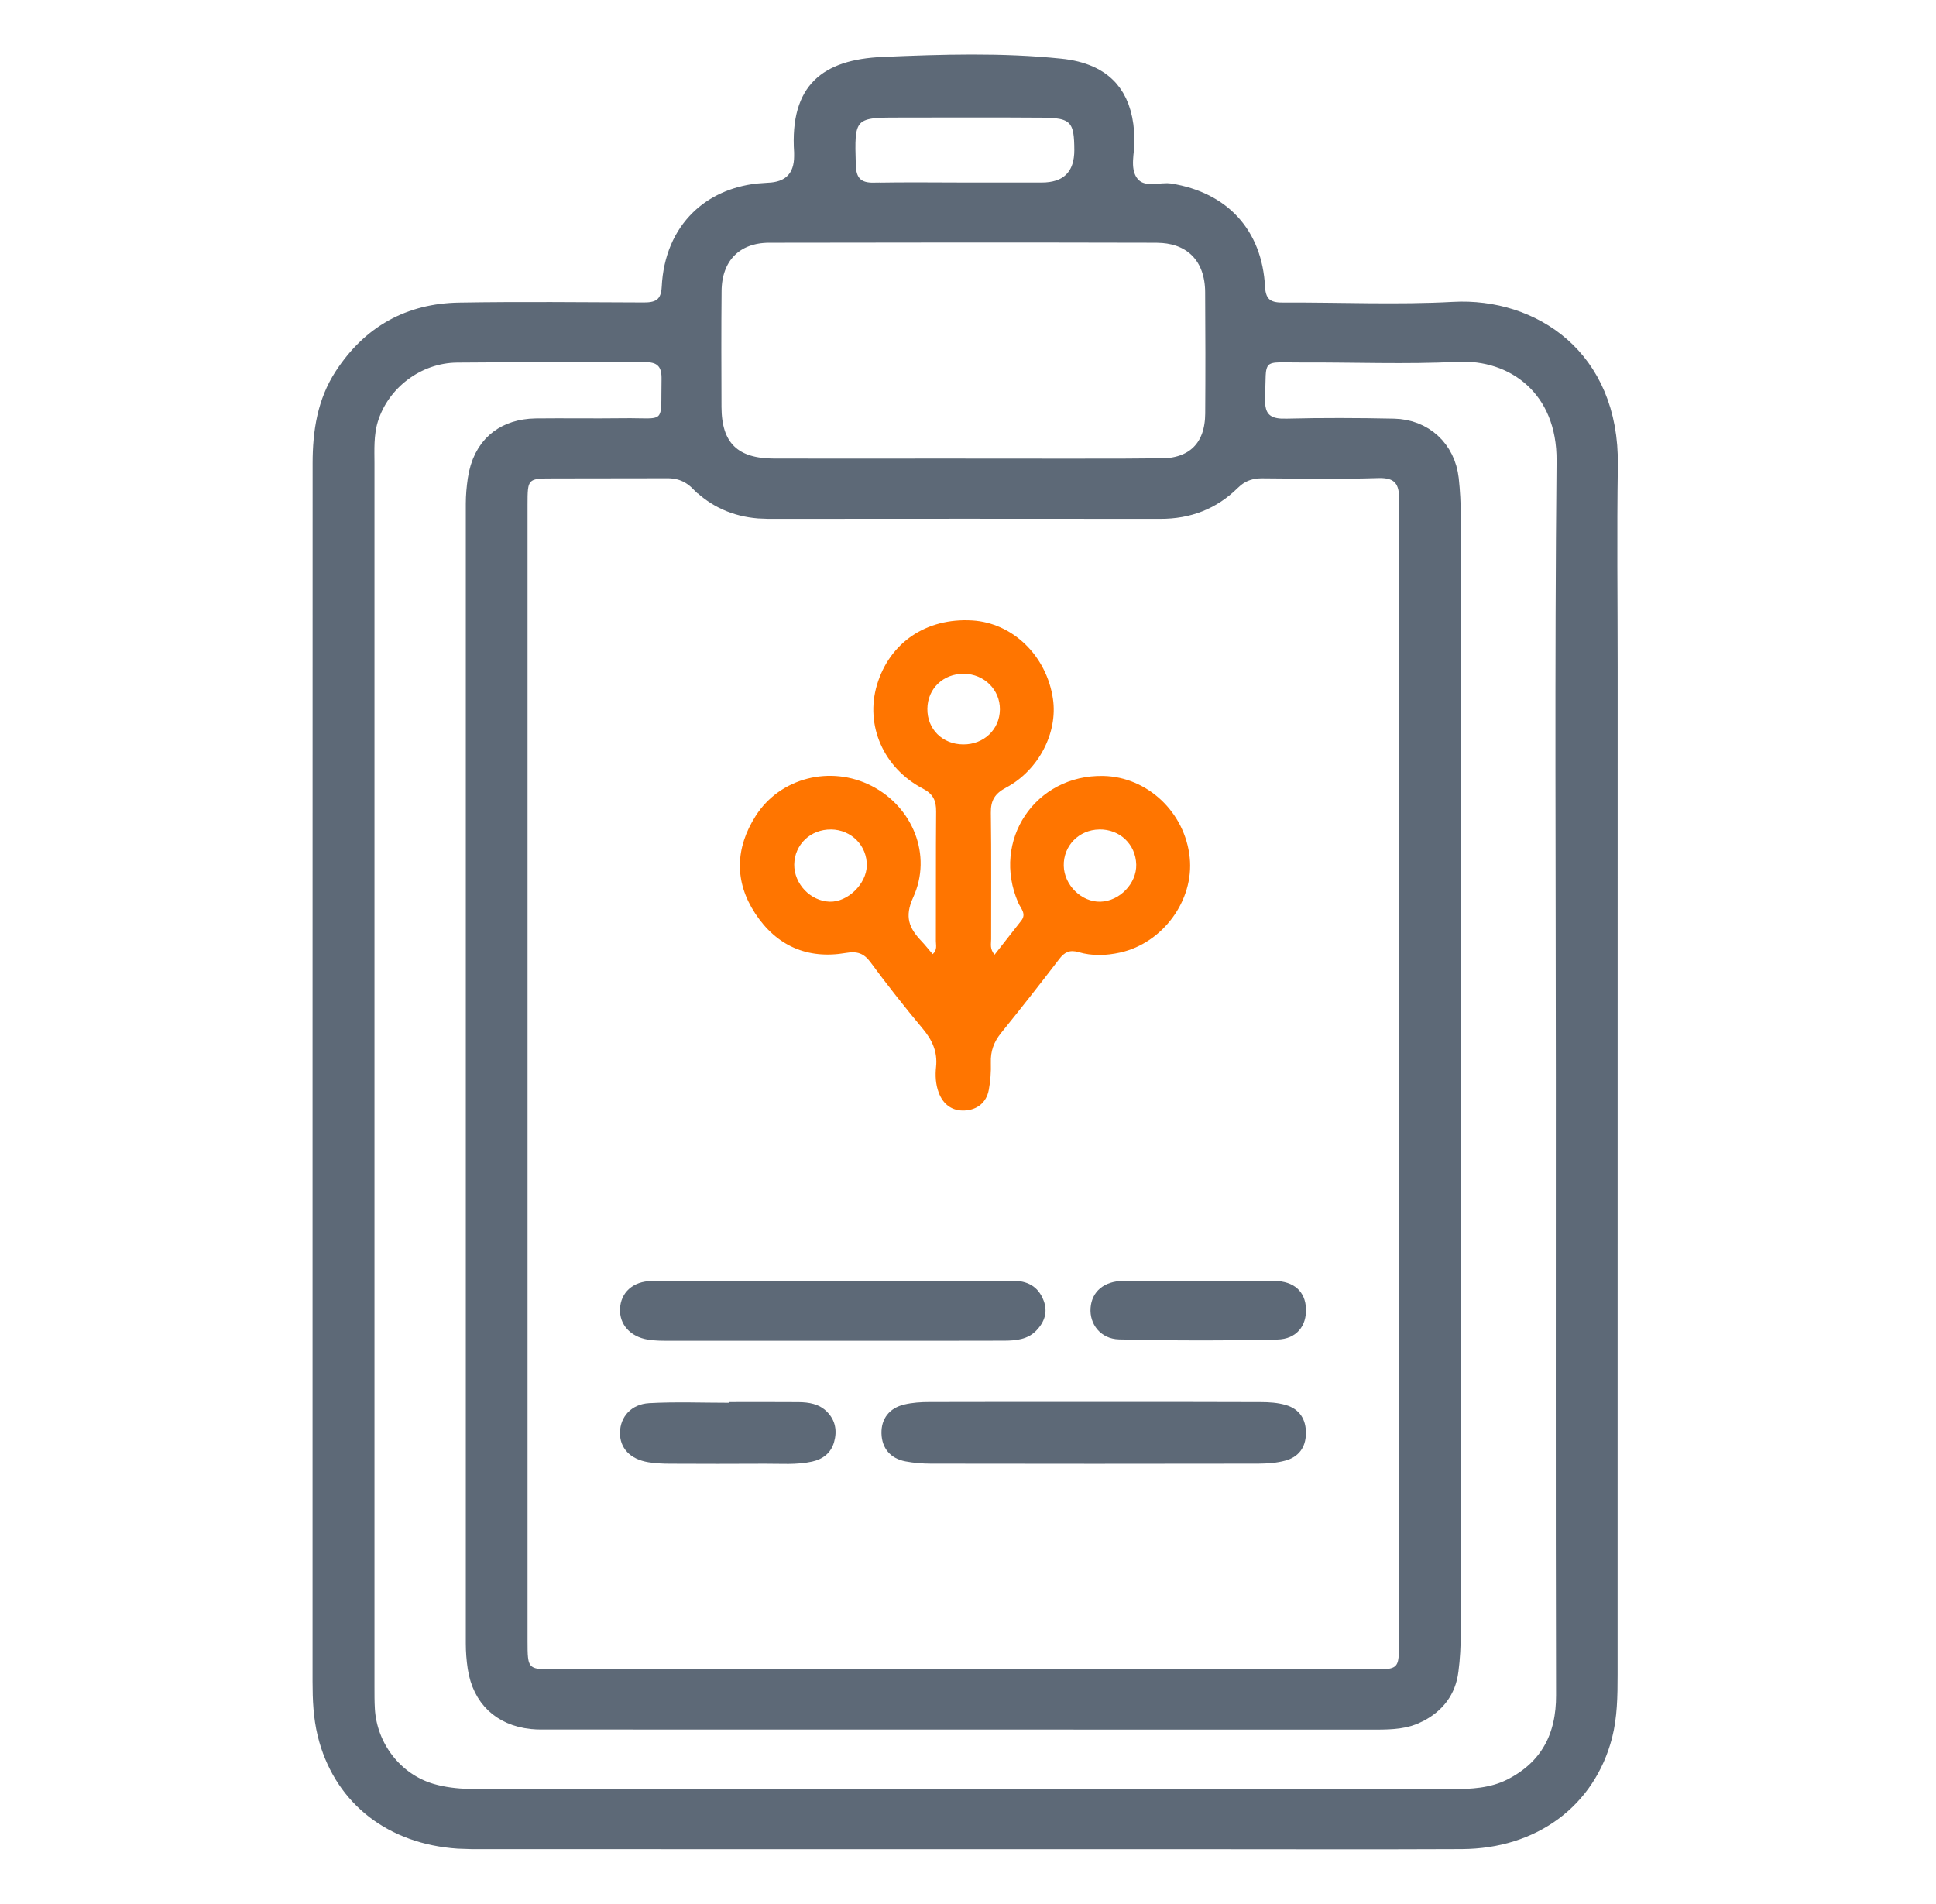 <svg width="61" height="60" viewBox="0 0 61 60" fill="none" xmlns="http://www.w3.org/2000/svg">
<path d="M27.835 2.294C29.706 2.213 31.555 2.157 33.384 2.346H33.385C34.071 2.416 34.513 2.639 34.79 2.951C35.034 3.226 35.195 3.623 35.235 4.182L35.245 4.432C35.246 4.502 35.24 4.583 35.23 4.687C35.22 4.782 35.206 4.905 35.201 5.024C35.191 5.259 35.203 5.594 35.412 5.894L35.413 5.895C35.682 6.276 36.089 6.304 36.325 6.299C36.436 6.296 36.575 6.283 36.647 6.278C36.693 6.275 36.73 6.273 36.759 6.273L36.827 6.278C37.616 6.404 38.221 6.724 38.64 7.182C39.057 7.639 39.319 8.268 39.36 9.069V9.07C39.375 9.35 39.455 9.665 39.739 9.863C39.982 10.032 40.274 10.035 40.441 10.034H40.442C42.185 10.025 44.018 10.109 45.808 10.012C47.002 9.947 48.182 10.309 49.051 11.072C49.91 11.828 50.501 13.01 50.476 14.666C50.443 16.79 50.47 18.923 50.47 21.033C50.47 31.614 50.469 42.196 50.468 52.776C50.468 53.449 50.458 54.061 50.309 54.642C49.816 56.544 48.214 57.759 46.053 57.769C43.24 57.782 40.428 57.772 37.611 57.772C30.029 57.772 22.447 57.774 14.865 57.77L14.447 57.756C12.464 57.619 11.045 56.504 10.543 54.763L10.495 54.58C10.373 54.077 10.348 53.553 10.348 52.988C10.349 46.609 10.348 40.228 10.348 33.851C10.348 27.433 10.347 21.015 10.35 14.599C10.35 13.62 10.496 12.74 10.997 11.971C11.824 10.704 12.978 10.06 14.477 10.035C16.404 10.003 18.331 10.024 20.269 10.031H20.27C20.436 10.031 20.728 10.028 20.97 9.86C21.22 9.687 21.312 9.423 21.34 9.172L21.349 9.065C21.39 8.206 21.699 7.525 22.182 7.054C22.604 6.641 23.185 6.363 23.898 6.281L24.213 6.258C24.563 6.246 24.911 6.15 25.169 5.89C25.429 5.628 25.52 5.278 25.521 4.929V4.792L25.52 4.778C25.454 3.786 25.671 3.221 26.01 2.886C26.361 2.538 26.944 2.332 27.835 2.294ZM45.908 10.902C44.279 10.983 42.671 10.914 40.991 10.922C40.714 10.923 40.437 10.914 40.273 10.92C40.123 10.925 39.828 10.937 39.613 11.155C39.406 11.367 39.388 11.658 39.38 11.807C39.371 11.969 39.371 12.261 39.361 12.541V12.542C39.351 12.841 39.392 13.206 39.68 13.455C39.879 13.627 40.126 13.678 40.341 13.69L40.543 13.692C41.661 13.664 42.784 13.669 43.909 13.692C44.752 13.709 45.371 14.282 45.465 15.118C45.507 15.497 45.527 15.879 45.527 16.261C45.53 27.986 45.53 39.711 45.527 51.437C45.527 51.839 45.507 52.238 45.455 52.626V52.627C45.385 53.162 45.1 53.542 44.592 53.803L44.591 53.804C44.251 53.979 43.867 54.005 43.366 54.005C34.695 54.002 26.022 54.004 17.352 54.002C17.121 54.002 16.949 54.007 16.775 53.988H16.773C16.325 53.941 15.977 53.777 15.727 53.539C15.478 53.301 15.3 52.961 15.232 52.515C15.196 52.275 15.177 52.032 15.177 51.792V15.87C15.177 15.634 15.199 15.391 15.234 15.146C15.306 14.655 15.499 14.302 15.763 14.07C15.993 13.868 16.307 13.73 16.712 13.694L16.892 13.685C17.346 13.68 17.802 13.681 18.262 13.683C18.72 13.684 19.184 13.685 19.648 13.679C19.81 13.677 19.95 13.678 20.073 13.681C20.192 13.683 20.308 13.686 20.404 13.685C20.499 13.684 20.609 13.679 20.716 13.656C20.828 13.632 20.968 13.582 21.089 13.466C21.209 13.35 21.265 13.212 21.294 13.099C21.321 12.991 21.331 12.878 21.335 12.777C21.343 12.596 21.337 12.286 21.344 11.96C21.348 11.732 21.322 11.42 21.095 11.185C20.865 10.945 20.551 10.909 20.312 10.911C18.362 10.925 16.358 10.904 14.396 10.926C13.027 10.94 11.813 11.879 11.425 13.146C11.267 13.664 11.299 14.206 11.299 14.6V53.156C11.299 53.383 11.298 53.627 11.312 53.87V53.872C11.386 55.172 12.267 56.328 13.526 56.696C13.938 56.816 14.355 56.86 14.753 56.874L15.145 56.881C20.849 56.878 26.553 56.879 32.258 56.879H45.755C46.351 56.879 47.061 56.856 47.718 56.523C48.335 56.21 48.799 55.784 49.103 55.243C49.406 54.706 49.531 54.089 49.529 53.42C49.521 50.174 49.519 46.928 49.52 43.682L49.522 33.942C49.522 27.464 49.482 20.998 49.545 14.528C49.556 13.333 49.139 12.389 48.443 11.759C47.755 11.135 46.837 10.857 45.908 10.902ZM43.428 14.565C42.216 14.603 41.005 14.582 39.772 14.573H39.77C39.4 14.572 39.071 14.666 38.773 14.908L38.648 15.021C38.078 15.584 37.39 15.851 36.565 15.85C32.449 15.845 28.332 15.847 24.216 15.85L23.919 15.838C23.241 15.782 22.664 15.527 22.184 15.047H22.183C21.848 14.713 21.467 14.567 21.01 14.571L17.453 14.576C17.258 14.576 17.07 14.576 16.919 14.593C16.771 14.609 16.55 14.652 16.375 14.826C16.199 15.001 16.156 15.221 16.139 15.369C16.122 15.52 16.122 15.708 16.122 15.902V51.709C16.122 51.921 16.122 52.123 16.14 52.283C16.157 52.44 16.202 52.666 16.38 52.846C16.559 53.026 16.786 53.071 16.942 53.089C17.102 53.107 17.302 53.106 17.511 53.106H43.183C43.395 53.106 43.595 53.107 43.755 53.09C43.91 53.073 44.137 53.03 44.317 52.853C44.499 52.675 44.545 52.447 44.562 52.291C44.581 52.132 44.58 51.933 44.58 51.725V34.351H44.582V27.662C44.582 23.708 44.577 19.757 44.588 15.805V15.804C44.588 15.594 44.586 15.246 44.399 14.972C44.169 14.634 43.789 14.554 43.428 14.565ZM24.229 7.15C23.657 7.152 23.146 7.331 22.777 7.708C22.411 8.083 22.242 8.596 22.236 9.16C22.224 10.384 22.229 11.61 22.233 12.829C22.236 13.456 22.375 14.022 22.783 14.42C23.189 14.816 23.759 14.949 24.394 14.95C26.235 14.953 28.077 14.951 29.918 14.95V14.951H30.418C32.462 14.951 34.511 14.956 36.558 14.948L36.557 14.947C37.103 14.945 37.602 14.801 37.963 14.44C38.324 14.08 38.47 13.582 38.474 13.036C38.483 11.755 38.481 10.474 38.472 9.195V9.194C38.467 8.618 38.299 8.095 37.927 7.714C37.599 7.378 37.16 7.201 36.665 7.16L36.449 7.15C34.412 7.145 32.376 7.143 30.339 7.143L24.229 7.15ZM34.35 4.731C34.349 4.506 34.342 4.292 34.31 4.107C34.276 3.919 34.207 3.708 34.038 3.536C33.869 3.364 33.658 3.29 33.468 3.254C33.282 3.219 33.066 3.21 32.836 3.208C31.36 3.197 29.884 3.204 28.414 3.204C28.051 3.204 27.736 3.203 27.492 3.23C27.254 3.257 26.966 3.319 26.75 3.543C26.535 3.766 26.483 4.055 26.464 4.292C26.454 4.413 26.452 4.553 26.453 4.706L26.465 5.206C26.471 5.451 26.517 5.763 26.752 5.993C26.99 6.227 27.305 6.261 27.554 6.256L27.555 6.257C28.503 6.239 29.448 6.25 30.413 6.252H32.823C33.242 6.252 33.648 6.149 33.946 5.853C34.245 5.556 34.35 5.15 34.35 4.732V4.731Z" fill="#5D6977" stroke="#5D6977"/>
<path d="M29.389 30.066C29.539 29.93 29.488 29.784 29.488 29.657C29.493 28.296 29.484 26.935 29.496 25.574C29.499 25.231 29.404 25.02 29.077 24.85C27.834 24.201 27.254 22.855 27.631 21.584C28.029 20.249 29.186 19.466 30.63 19.551C31.907 19.626 32.974 20.661 33.176 22.018C33.336 23.082 32.73 24.273 31.697 24.821C31.344 25.008 31.213 25.227 31.22 25.617C31.239 26.944 31.226 28.27 31.229 29.598C31.229 29.743 31.18 29.902 31.338 30.084C31.625 29.719 31.904 29.365 32.18 29.01C32.349 28.792 32.16 28.625 32.084 28.449C31.227 26.488 32.621 24.406 34.765 24.452C36.155 24.481 37.339 25.6 37.486 27.024C37.626 28.376 36.636 29.719 35.294 30.017C34.852 30.115 34.412 30.129 33.98 30.003C33.703 29.922 33.538 30.006 33.373 30.224C32.773 31.008 32.163 31.785 31.542 32.552C31.315 32.833 31.207 33.127 31.22 33.488C31.229 33.774 31.207 34.068 31.154 34.35C31.077 34.749 30.788 34.973 30.397 34.994C30.001 35.016 29.715 34.803 29.576 34.426C29.479 34.166 29.465 33.889 29.494 33.62C29.545 33.143 29.372 32.773 29.071 32.413C28.503 31.733 27.955 31.038 27.43 30.325C27.215 30.032 26.997 29.97 26.654 30.029C25.437 30.239 24.462 29.801 23.795 28.785C23.133 27.777 23.165 26.724 23.811 25.71C24.58 24.504 26.172 24.103 27.466 24.767C28.755 25.429 29.383 26.946 28.773 28.278C28.491 28.895 28.647 29.25 29.031 29.654C29.155 29.786 29.267 29.928 29.387 30.068L29.389 30.066ZM26.187 26.139C25.541 26.13 25.035 26.612 25.025 27.241C25.018 27.852 25.537 28.397 26.144 28.414C26.709 28.43 27.298 27.857 27.311 27.28C27.323 26.651 26.827 26.147 26.187 26.138V26.139ZM34.637 26.139C33.996 26.148 33.503 26.651 33.517 27.283C33.531 27.895 34.079 28.431 34.674 28.414C35.279 28.397 35.816 27.838 35.801 27.244C35.784 26.605 35.282 26.128 34.637 26.138V26.139ZM30.346 23.458C30.995 23.465 31.497 22.99 31.505 22.361C31.514 21.738 31.012 21.238 30.371 21.232C29.722 21.226 29.226 21.699 29.22 22.335C29.212 22.973 29.694 23.454 30.346 23.458Z" fill="#FF7500"/>
<path d="M34.504 44.179C36.242 44.179 37.983 44.176 39.722 44.184C39.987 44.184 40.262 44.202 40.514 44.276C40.951 44.403 41.157 44.734 41.147 45.185C41.138 45.619 40.911 45.916 40.501 46.027C40.23 46.102 39.935 46.122 39.651 46.124C36.21 46.13 32.769 46.13 29.328 46.124C29.063 46.124 28.793 46.101 28.53 46.052C28.055 45.962 27.786 45.637 27.774 45.173C27.762 44.708 28.023 44.372 28.489 44.261C28.745 44.199 29.018 44.182 29.284 44.182C31.023 44.176 32.763 44.179 34.502 44.179H34.504Z" fill="#5D6977"/>
<path d="M26.218 40.36C28.11 40.36 30.003 40.363 31.895 40.358C32.366 40.358 32.709 40.53 32.882 40.983C33.023 41.349 32.907 41.661 32.655 41.926C32.382 42.212 32.015 42.246 31.646 42.248C30.71 42.252 29.773 42.249 28.836 42.251C26.255 42.251 23.675 42.251 21.094 42.251C20.865 42.251 20.632 42.252 20.408 42.214C19.854 42.121 19.516 41.733 19.536 41.248C19.556 40.733 19.943 40.372 20.54 40.368C22.03 40.354 23.522 40.361 25.013 40.361C25.416 40.361 25.816 40.361 26.218 40.361V40.36Z" fill="#5D6977"/>
<path d="M22.978 44.183C23.705 44.183 24.433 44.179 25.159 44.185C25.489 44.188 25.811 44.24 26.058 44.489C26.327 44.761 26.38 45.096 26.28 45.445C26.184 45.783 25.935 45.982 25.588 46.059C25.096 46.167 24.597 46.123 24.101 46.126C23.107 46.132 22.111 46.131 21.116 46.126C20.887 46.126 20.656 46.115 20.43 46.079C19.853 45.985 19.525 45.632 19.535 45.139C19.545 44.65 19.887 44.249 20.455 44.217C21.294 44.171 22.137 44.205 22.978 44.205C22.978 44.197 22.978 44.189 22.978 44.182V44.183Z" fill="#5D6977"/>
<path d="M37.745 40.361C38.547 40.361 39.352 40.351 40.154 40.364C40.776 40.375 41.127 40.701 41.149 41.239C41.17 41.779 40.853 42.199 40.245 42.212C38.583 42.251 36.919 42.249 35.257 42.208C34.675 42.192 34.324 41.722 34.362 41.216C34.401 40.701 34.781 40.373 35.394 40.363C36.178 40.351 36.962 40.36 37.746 40.36L37.745 40.361Z" fill="#5D6977"/>
</svg>
